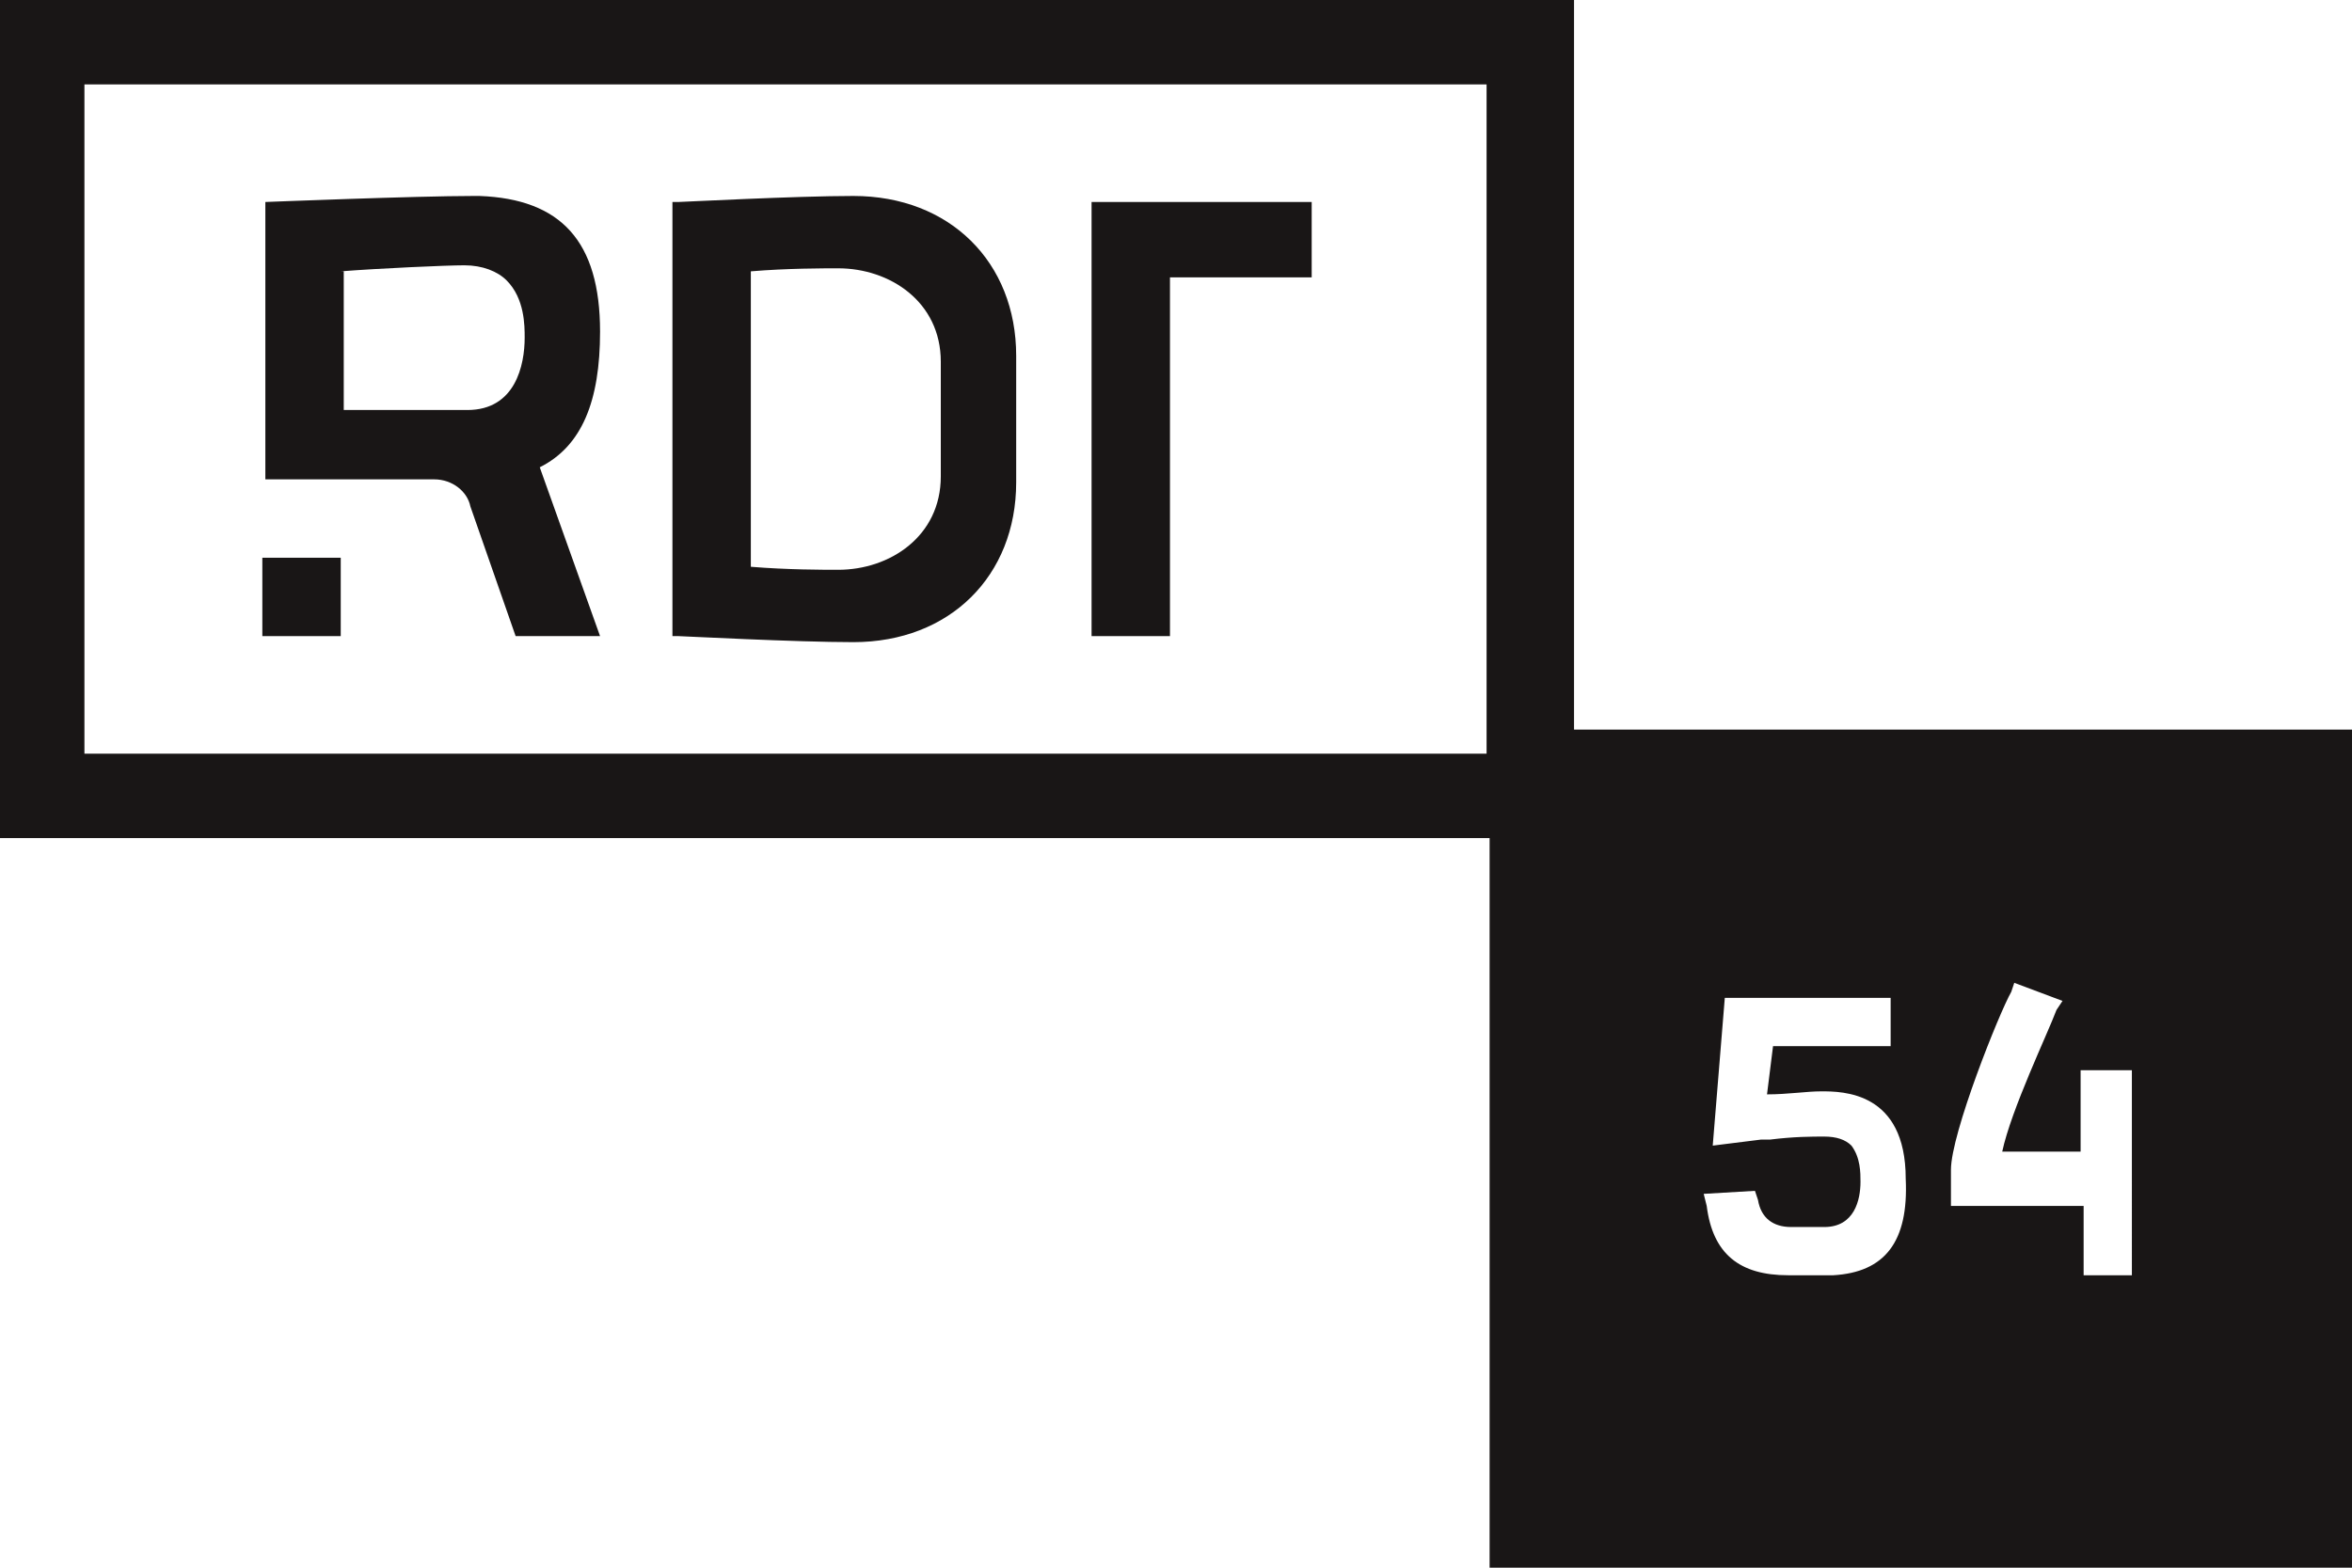 <?xml version="1.0" encoding="utf-8"?>
<!-- Generator: Adobe Illustrator 18.1.1, SVG Export Plug-In . SVG Version: 6.00 Build 0)  -->
<svg version="1.1" id="Calque_1" xmlns="http://www.w3.org/2000/svg" xmlns:xlink="http://www.w3.org/1999/xlink" x="0px" y="0px"
	 width="78px" height="52px" viewBox="0 0 78 52" enable-background="new 0 0 78 52" xml:space="preserve">
<g>
	<path fill="#191616" d="M70.8,42.3h-1.7V40h-4.4v-1.2c0-1.2,1.6-5.2,2-5.9l0.1-0.3l1.6,0.6l-0.2,0.3c-0.3,0.8-1.5,3.3-1.8,4.7h2.6
		v-2.7h1.7V42.3z M60.8,42.3c-0.1,0-0.2,0-0.2,0h-1.3c-1.6,0-2.5-0.7-2.7-2.3l-0.1-0.4l1.7-0.1l0.1,0.3c0.1,0.6,0.5,0.9,1.1,0.9
		c0,0,0.8,0,1.1,0c1,0,1.2-0.9,1.2-1.5c0-0.3,0-0.8-0.3-1.2c-0.2-0.2-0.5-0.3-0.9-0.3c-0.4,0-1,0-1.8,0.1l-0.3,0L56.8,38l0.4-4.9
		h5.5v1.6h-3.9l-0.2,1.6c0.7,0,1.3-0.1,1.8-0.1c0.7,0,2.8,0,2.8,2.9C63.3,41.2,62.5,42.2,60.8,42.3 M49.4,52H78V24.2H49.4V52z"/>
	<path fill="#191616" d="M2.8,2.8h46.5V25H2.8V2.8z M0,27.8h52.2V0H0V27.8z"/>
	<path fill="#191616" d="M38.8,9.2h4.7V6.7h-7.3v14.4h2.6V9.2z"/>
	<path fill="#191616" d="M24.9,9c1.2-0.1,2.4-0.1,2.9-0.1c1.7,0,3.4,1.1,3.4,3.1v3.8c0,2-1.7,3.1-3.4,3.1c-0.5,0-1.7,0-2.9-0.1V9z
		 M28.3,21.3c3.2,0,5.4-2.2,5.4-5.3v-4.2c0-3.1-2.2-5.3-5.4-5.3c-1.9,0-5.7,0.2-5.8,0.2l-0.2,0v14.4l0.2,0
		C22.6,21.1,26.4,21.3,28.3,21.3"/>
	<path fill="#191616" d="M11.3,9c1.3-0.1,3.5-0.2,4.1-0.2c0.6,0,1.1,0.2,1.4,0.5c0.6,0.6,0.6,1.5,0.6,1.9v0c0,0.9-0.3,2.4-1.9,2.4
		l0,0h0h-4.1V9z M14.4,15.9c0.6,0,1.1,0.4,1.2,0.9l1.5,4.3h2.8l-2-5.6c1.4-0.7,2-2.2,2-4.5c0-3-1.3-4.4-4-4.5l0,0h-0.2h0
		c-1.9,0-6.9,0.2-6.9,0.2v0v9.2C8.7,15.9,12.3,15.9,14.4,15.9"/>
	<path fill="#191616" d="M11.3,18.5H8.7v2.6h2.6V18.5z"/>
</g>
</svg>
